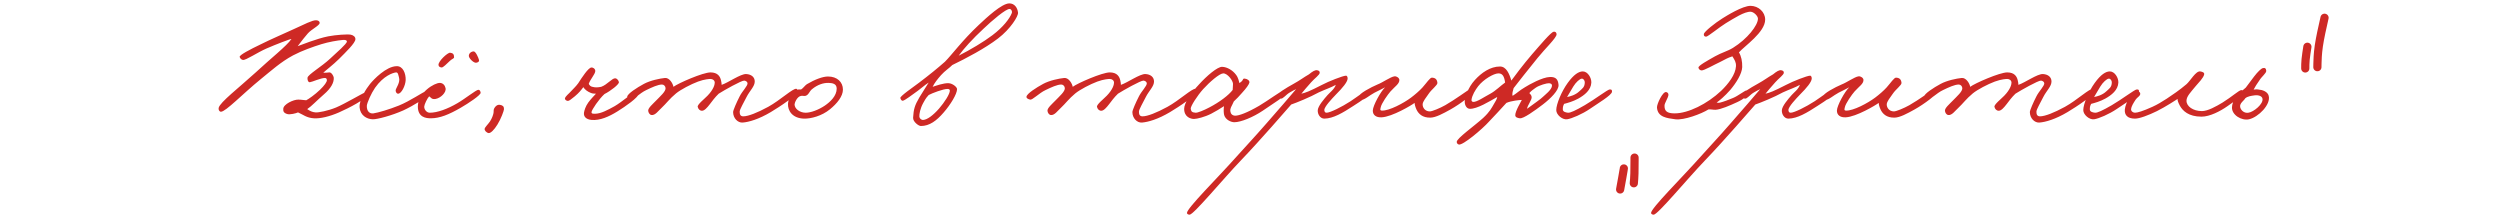 <?xml version="1.0" encoding="UTF-8"?> <svg xmlns="http://www.w3.org/2000/svg" width="305" height="27" viewBox="0 0 305 27" fill="none"><path d="M44.719 11.592C44.699 12.092 42.579 13.172 41.359 13.713C40.219 14.213 39.059 14.492 38.279 14.432C37.399 14.373 36.999 13.992 36.359 13.713C36.099 13.832 35.399 14.012 35.039 13.912C34.599 13.773 34.539 13.572 34.559 13.273C34.579 12.713 35.819 12.133 36.399 12.152C36.799 12.152 37.119 12.232 37.359 12.232C37.639 12.092 38.419 11.553 39.039 10.953C39.559 10.453 39.919 9.973 39.879 9.753C39.859 9.613 39.799 9.513 39.639 9.513C39.119 9.513 38.119 9.993 37.799 10.033C37.579 10.053 37.479 9.693 37.519 9.473C37.579 9.093 39.259 8.113 40.279 7.153C41.119 6.373 42.319 5.333 42.319 5.073C42.319 4.893 42.099 4.853 41.839 4.873C41.159 4.933 40.099 5.113 39.199 5.393C38.179 5.713 36.859 6.173 35.759 6.753C34.259 7.553 33.079 8.633 31.839 9.633C29.579 11.473 27.559 13.613 26.959 13.633C26.759 13.633 26.619 13.373 26.679 13.152C26.839 12.473 29.159 10.693 31.199 8.833C32.999 7.153 34.999 5.593 35.559 4.753C35.379 4.753 33.679 5.413 32.519 5.913C31.379 6.413 29.979 7.373 29.639 7.313C29.439 7.273 29.319 7.153 29.239 6.953C29.159 6.733 30.499 6.033 31.839 5.393C33.039 4.793 34.539 4.153 35.839 3.553C37.119 2.973 38.099 2.453 38.559 2.473C38.779 2.473 38.999 2.573 38.999 2.793C38.999 3.113 38.019 3.553 37.559 4.073C37.279 4.393 36.759 5.033 36.319 5.633C36.679 5.513 38.619 4.713 40.039 4.433C40.979 4.253 42.399 4.153 42.799 4.233C43.099 4.293 43.379 4.493 43.359 4.793C43.339 5.253 42.219 6.333 41.359 7.193C40.659 7.893 39.679 8.633 39.439 8.873C39.819 8.873 39.819 8.873 40.159 8.833C40.419 8.793 40.699 9.253 40.719 9.473C40.759 10.072 40.379 10.773 39.519 11.512C38.599 12.312 37.999 12.973 37.479 13.312C37.839 13.553 38.079 13.672 38.479 13.713C38.839 13.752 40.039 13.512 40.999 13.113C42.059 12.672 44.319 11.332 44.479 11.312C44.659 11.293 44.719 11.412 44.719 11.592ZM52.193 11.592C52.173 11.812 50.453 12.893 49.193 13.473C47.813 14.092 46.013 14.572 45.473 14.553C44.713 14.533 43.953 14.053 43.873 13.113C43.793 12.152 44.713 10.773 45.153 10.232C45.613 9.673 47.113 8.093 48.393 8.073C49.173 8.053 49.513 8.973 49.493 9.753C49.473 10.432 48.973 11.453 48.553 11.432C48.353 11.412 48.253 11.172 48.273 10.992C48.313 10.732 48.873 10.033 48.673 9.433C48.593 9.173 48.573 8.813 48.313 8.833C47.953 8.873 46.793 9.233 45.753 10.713C45.273 11.412 44.773 12.553 44.753 12.912C44.733 13.592 45.113 13.893 45.553 13.832C46.113 13.752 47.493 13.352 48.673 12.873C50.013 12.332 51.633 11.213 51.913 11.152C52.113 11.113 52.213 11.393 52.193 11.592ZM58.437 7.313C58.497 7.533 58.237 7.673 58.017 7.653C57.697 7.613 57.177 7.073 57.197 6.793C57.217 6.493 57.497 6.273 57.797 6.273C58.037 6.273 58.377 7.053 58.437 7.313ZM55.397 6.993C55.397 7.153 55.097 7.193 54.837 7.473C54.537 7.753 54.057 8.253 53.877 8.233C53.677 8.213 53.517 8.133 53.497 7.933C53.437 7.493 54.617 6.393 54.917 6.433C55.277 6.473 55.397 6.633 55.397 6.993ZM58.637 11.312C58.677 11.592 57.137 12.613 56.197 13.152C54.777 13.973 53.657 14.432 52.557 14.432C51.997 14.432 50.977 14.332 50.977 12.992C50.977 11.312 52.997 10.092 53.677 10.113C54.037 10.133 54.277 10.393 54.357 10.752C54.477 11.293 53.737 11.973 53.137 12.072C52.637 12.152 52.597 11.893 52.357 11.752C52.117 12.012 51.777 12.732 51.757 12.992C51.737 13.352 52.037 13.752 52.437 13.752C53.357 13.752 54.597 13.293 55.797 12.592C56.737 12.053 58.097 10.953 58.357 10.953C58.537 10.953 58.617 11.133 58.637 11.312ZM61.488 13.312C61.488 13.492 61.108 14.533 60.688 15.193C60.288 15.852 59.848 16.273 59.608 16.233C59.348 16.192 59.088 15.912 59.128 15.713C59.148 15.533 59.548 15.152 59.768 14.832C60.028 14.432 60.148 14.072 60.208 13.793C60.248 13.572 60.188 13.432 60.288 13.232C60.428 12.953 60.688 12.732 61.008 12.793C61.328 12.852 61.488 12.973 61.488 13.312ZM77.946 11.432C77.846 11.912 76.326 12.973 75.326 13.592C74.266 14.252 73.186 14.713 72.186 14.633C71.486 14.572 71.186 14.213 71.246 13.752C71.286 13.473 71.426 12.992 71.766 12.512C72.086 12.072 72.566 11.592 72.706 11.432C72.406 11.432 72.266 11.412 72.026 11.312C71.686 11.172 71.346 10.932 71.166 10.633C70.886 11.012 70.626 11.332 70.126 11.752C69.726 12.072 69.446 12.312 69.286 12.312C69.106 12.312 68.886 12.152 68.926 11.992C69.006 11.713 69.386 11.453 69.686 11.113C70.026 10.732 70.206 10.613 70.546 10.152C71.006 9.433 71.766 8.273 72.146 8.233C72.326 8.213 72.626 8.373 72.626 8.673C72.586 9.093 72.046 9.613 71.826 10.232C71.926 10.412 72.046 10.553 72.266 10.592C72.646 10.693 72.926 10.672 73.346 10.592C74.086 10.332 74.686 9.513 75.066 9.553C75.286 9.573 75.486 9.833 75.506 10.033C75.526 10.293 74.506 11.092 73.746 11.473C73.086 12.072 72.186 13.393 72.166 13.672C72.146 13.912 72.426 13.873 72.666 13.873C73.326 13.852 74.126 13.432 74.986 12.953C75.826 12.473 77.406 11.133 77.666 11.072C77.866 11.033 77.986 11.252 77.946 11.432ZM97.32 11.113C97.28 11.613 95.14 13.012 94.04 13.672C92.56 14.553 91.36 14.893 90.6 14.953C90.02 14.992 89.44 14.432 89.44 13.672C89.44 13.453 89.86 12.492 90.24 11.752C90.56 11.113 91.22 10.492 91.2 10.152C91.18 9.973 90.98 9.853 90.8 9.833C90.46 9.813 88.34 11.012 87.68 11.432C87.22 11.873 86.86 12.373 86.6 12.713C86.26 13.152 85.94 13.512 85.64 13.512C85.38 13.512 85.18 13.312 85.12 13.033C85.06 12.752 85.94 12.072 86.32 11.672C87.04 10.932 87.2 10.332 87.2 10.092C87.2 9.793 86.94 9.633 86.68 9.633C86.56 9.633 85.98 9.653 85.16 9.953C84.3 10.273 83.04 10.932 82.48 11.393C81.68 12.053 81.3 12.613 80.68 13.193C80.32 13.512 79.94 14.092 79.48 14.033C79.24 13.992 79.1 13.732 79.08 13.512C79.06 13.172 79.62 12.713 80.04 12.273C80.56 11.732 81.22 11.172 81.2 10.752C81.18 10.512 81 10.312 80.76 10.312C80.28 10.312 79.54 10.652 78.84 10.992C78.06 11.352 77.24 12.232 76.96 12.152C76.74 12.092 76.5 12.012 76.52 11.793C76.56 11.432 77.7 10.693 78.56 10.232C79.34 9.813 80.5 9.573 81.12 9.513C81.66 9.453 82.1 10.193 82.16 10.592C82.74 10.152 85.76 8.833 86.68 8.833C87.58 8.833 87.86 9.353 87.96 9.793C88.02 10.012 88.04 10.232 88.04 10.352C88.84 10.092 90.36 8.993 91.04 9.033C91.66 9.073 92.06 9.393 92.08 9.913C92.1 10.533 91.46 11.072 91.08 11.832C90.74 12.533 90.24 13.332 90.24 13.633C90.24 13.973 90.34 14.193 90.68 14.193C91.28 14.193 92.4 13.752 93.72 13.033C95.18 12.232 96.74 10.752 97.16 10.832C97.26 10.852 97.32 11.012 97.32 11.113ZM102.837 10.932C102.837 11.752 102.117 12.633 101.257 13.332C100.257 14.152 98.936 14.492 98.097 14.473C96.656 14.432 96.097 13.492 96.136 12.672C96.156 12.172 96.496 11.373 97.097 11.012C97.296 10.893 97.556 10.912 97.737 10.912C97.977 10.773 98.197 10.432 98.436 10.273C99.416 9.693 100.377 9.333 101.017 9.333C102.137 9.333 102.837 10.012 102.837 10.932ZM102.077 10.812C102.077 10.193 101.537 10.133 101.097 10.113C100.457 10.092 99.737 10.332 99.076 10.873C98.737 11.133 98.677 11.572 98.276 11.693C98.076 11.732 97.996 11.672 97.757 11.693C97.237 11.752 96.936 12.572 96.936 12.732C96.936 13.273 97.576 13.752 98.296 13.752C98.916 13.752 99.837 13.412 100.617 12.893C101.297 12.432 102.077 11.693 102.077 10.812ZM124.2 1.553C124.24 1.973 123.28 3.533 121.76 4.693C120.2 5.893 117.8 7.153 116.18 7.933C115.84 8.293 115.28 8.633 114.8 9.173C114.36 9.673 114 10.133 113.78 10.592C114.16 10.473 115.12 10.113 115.74 10.152C116.2 10.172 116.76 10.613 116.76 10.873C116.76 11.473 115.96 12.773 115.12 13.732C114.26 14.732 113.4 15.373 112.34 15.373C112.08 15.373 111.36 14.852 111.4 14.352C111.46 13.352 111.58 12.873 112.16 11.893C112.58 11.193 112.92 10.693 113.3 10.072C112.74 10.432 112.5 10.693 111.98 11.072C111.28 11.572 110.4 12.252 110.14 12.293C110 12.312 109.88 12.133 109.84 11.953C109.8 11.732 111.46 10.592 112.12 10.092C113.34 9.173 114.42 8.293 115.28 7.533C116.14 6.673 117.36 4.973 119.4 3.053C120.38 2.133 122.22 0.413 123.14 0.413C123.76 0.413 124.14 0.933 124.2 1.553ZM123.44 1.593C123.52 1.373 123.38 1.113 123.18 1.093C122.74 1.053 121.02 2.513 119.98 3.513C118.68 4.713 117.54 5.973 116.96 6.793C118.38 6.073 120 5.113 121.08 4.293C122.38 3.313 123.18 2.273 123.44 1.593ZM115.88 11.033C115.88 10.912 115.74 10.852 115.62 10.852C115.1 10.832 113.7 11.373 113.3 11.592C113.16 11.752 112.98 11.912 112.64 12.553C112.26 13.232 112.14 13.932 112.16 14.232C112.18 14.453 112.4 14.652 112.64 14.633C113.14 14.592 113.84 14.072 114.56 13.252C115.22 12.492 115.9 11.453 115.88 11.033ZM146.031 11.113C145.991 11.613 143.851 13.012 142.751 13.672C141.271 14.553 140.071 14.893 139.311 14.953C138.731 14.992 138.151 14.432 138.151 13.672C138.151 13.453 138.571 12.492 138.951 11.752C139.271 11.113 139.931 10.492 139.911 10.152C139.891 9.973 139.691 9.853 139.511 9.833C139.171 9.813 137.051 11.012 136.391 11.432C135.931 11.873 135.571 12.373 135.311 12.713C134.971 13.152 134.651 13.512 134.351 13.512C134.091 13.512 133.891 13.312 133.831 13.033C133.771 12.752 134.651 12.072 135.031 11.672C135.751 10.932 135.911 10.332 135.911 10.092C135.911 9.793 135.651 9.633 135.391 9.633C135.271 9.633 134.691 9.653 133.871 9.953C133.011 10.273 131.751 10.932 131.191 11.393C130.391 12.053 130.011 12.613 129.391 13.193C129.031 13.512 128.651 14.092 128.191 14.033C127.951 13.992 127.811 13.732 127.791 13.512C127.771 13.172 128.331 12.713 128.751 12.273C129.271 11.732 129.931 11.172 129.911 10.752C129.891 10.512 129.711 10.312 129.471 10.312C128.991 10.312 128.251 10.652 127.551 10.992C126.771 11.352 125.951 12.232 125.671 12.152C125.451 12.092 125.211 12.012 125.231 11.793C125.271 11.432 126.411 10.693 127.271 10.232C128.051 9.813 129.211 9.573 129.831 9.513C130.371 9.453 130.811 10.193 130.871 10.592C131.451 10.152 134.471 8.833 135.391 8.833C136.291 8.833 136.571 9.353 136.671 9.793C136.731 10.012 136.751 10.232 136.751 10.352C137.551 10.092 139.071 8.993 139.751 9.033C140.371 9.073 140.771 9.393 140.791 9.913C140.811 10.533 140.171 11.072 139.791 11.832C139.451 12.533 138.951 13.332 138.951 13.633C138.951 13.973 139.051 14.193 139.391 14.193C139.991 14.193 141.111 13.752 142.431 13.033C143.891 12.232 145.451 10.752 145.871 10.832C145.971 10.852 146.031 11.012 146.031 11.113ZM156.947 11.432C156.947 11.592 155.327 12.652 154.047 13.512C152.887 14.293 151.387 14.912 150.587 14.912C150.187 14.912 149.507 14.613 149.347 14.033C149.287 13.812 149.267 13.312 149.327 12.953C148.907 13.232 148.207 13.652 147.767 13.873C146.987 14.273 146.027 14.512 145.667 14.512C145.307 14.512 144.467 14.312 144.467 13.273C144.467 12.553 145.327 11.312 146.287 10.293C147.207 9.273 148.527 8.133 149.107 8.153C149.727 8.173 150.407 8.593 150.787 9.113C151.087 9.493 151.147 9.933 151.207 10.133C151.807 9.773 151.527 9.553 151.867 9.593C152.147 9.613 152.467 9.813 152.427 10.072C152.387 10.293 152.027 10.793 151.527 11.332C151.207 11.693 150.867 12.072 150.527 12.373C150.247 13.033 150.047 13.172 150.107 13.592C150.147 13.893 150.347 14.113 150.707 14.113C151.147 14.113 152.127 13.773 153.607 12.912C154.607 12.332 156.387 11.012 156.667 10.992C156.907 10.973 156.947 11.213 156.947 11.432ZM150.427 10.232C150.427 9.853 149.767 8.933 149.227 8.953C148.767 8.973 147.587 9.993 146.787 10.873C146.087 11.652 145.227 12.973 145.267 13.273C145.327 13.652 145.467 13.713 145.867 13.752C146.107 13.773 146.887 13.453 147.527 13.113C148.767 12.473 149.907 11.613 150.387 10.973C150.387 10.773 150.427 10.533 150.427 10.232ZM167.167 11.152C167.147 11.672 166.067 12.293 165.127 12.912C163.807 13.773 162.667 14.453 161.567 14.473C161.067 14.473 160.727 13.932 160.767 13.432C160.807 12.932 161.507 12.113 161.967 11.592C162.207 11.312 162.807 10.873 162.967 10.352C162.367 10.693 161.707 10.893 160.887 11.273C159.847 11.852 158.167 12.533 157.527 12.752C156.867 13.492 153.847 17.012 151.367 19.593C149.167 21.892 145.607 26.212 145.127 26.192C145.007 26.192 144.827 26.133 144.807 25.992C144.767 25.433 148.527 21.733 150.927 19.032C152.327 17.473 152.847 16.953 154.527 15.033C155.707 13.693 157.627 11.473 158.127 10.873C157.747 11.033 157.827 11.033 157.367 11.273C156.867 11.553 156.547 12.072 156.247 12.033C156.067 12.012 155.947 11.852 155.847 11.672C155.727 11.432 156.907 10.732 157.807 10.232C158.647 9.773 159.047 9.433 159.687 9.073C160.127 8.713 160.447 8.513 160.707 8.573C160.907 8.613 161.007 8.693 161.007 8.873C161.007 9.133 160.367 9.573 159.967 10.033C159.487 10.572 158.947 11.193 158.767 11.432C159.287 11.312 159.727 11.152 161.287 10.352C162.067 9.933 163.847 9.233 164.207 9.233C164.367 9.233 164.427 9.453 164.407 9.633C164.347 10.033 163.867 10.652 162.927 11.592C162.527 12.012 161.547 13.033 161.567 13.432C161.587 13.633 161.647 13.752 161.847 13.752C162.267 13.752 163.687 13.053 164.767 12.352C165.587 11.812 166.607 11.012 166.847 10.992C166.987 10.973 167.167 11.012 167.167 11.152ZM179.703 11.193C179.763 11.473 178.143 12.693 176.963 13.352C176.063 13.852 175.183 14.332 174.523 14.352C173.523 14.373 173.063 13.873 172.823 13.393C172.663 13.053 172.583 12.732 172.583 12.553C172.223 12.832 169.843 14.252 168.563 14.312C167.863 14.352 167.463 14.012 167.483 13.473C167.503 12.873 168.443 11.152 168.983 10.652C168.623 10.852 168.183 11.053 167.683 11.312C167.043 11.652 166.463 12.213 166.043 12.193C165.843 12.172 165.703 12.012 165.723 11.832C165.783 11.412 167.283 10.633 168.043 10.312C168.683 10.072 169.643 9.373 170.123 9.313C170.383 9.273 170.723 9.513 170.723 9.753C170.723 10.232 170.243 10.492 169.643 11.152C169.323 11.512 168.523 12.633 168.443 13.113C168.423 13.273 168.303 13.473 168.583 13.492C169.483 13.533 171.263 12.572 172.143 11.912C172.623 11.553 173.183 11.072 173.543 10.672C174.063 10.092 174.463 9.453 174.703 9.473C175.123 9.493 175.323 9.693 175.363 10.113C175.383 10.393 174.663 10.893 174.303 11.432C173.983 11.893 173.583 12.373 173.563 12.713C173.543 13.113 173.843 13.592 174.443 13.592C174.723 13.592 175.683 13.193 176.323 12.832C177.483 12.172 179.123 10.973 179.303 10.873C179.563 10.732 179.643 10.953 179.703 11.193ZM190.142 10.352C190.202 11.012 189.162 12.033 188.222 12.752C187.222 13.512 185.862 14.492 185.422 14.432C185.162 14.393 184.882 14.332 184.862 14.072C184.842 13.572 185.582 12.373 185.662 12.193C185.402 12.193 184.382 12.293 183.782 12.553C183.242 13.172 182.222 14.232 181.662 14.832C180.822 15.773 178.462 17.753 177.982 17.633C177.822 17.593 177.722 17.473 177.722 17.312C177.702 16.892 179.862 15.373 180.942 14.393C181.782 13.613 181.982 13.152 182.222 12.752C182.402 12.432 182.642 12.092 182.662 11.832C181.702 12.373 180.202 13.312 179.302 13.273C178.882 13.252 178.662 12.752 178.702 12.312C178.742 11.873 179.062 10.713 179.942 9.753C180.742 8.873 181.822 8.113 183.002 8.113C183.762 8.113 184.142 8.993 184.382 9.833C184.622 9.493 185.862 7.833 186.902 6.633C187.882 5.513 189.202 3.933 189.542 3.873C189.762 3.833 189.902 3.973 189.902 4.193C189.902 4.613 188.482 5.953 187.582 7.073C186.422 8.513 185.222 10.012 184.662 10.752C184.582 11.053 184.442 11.432 184.542 11.693C185.162 11.293 185.322 11.072 186.062 10.633C186.542 10.332 188.162 9.413 189.102 9.393C189.782 9.373 190.082 9.653 190.142 10.352ZM189.342 10.473C189.362 10.273 189.222 10.172 188.982 10.152C188.742 10.133 187.782 10.393 187.342 10.713C187.022 10.953 186.882 11.012 186.582 11.352C186.762 11.572 186.822 11.592 186.862 11.832C186.902 12.193 186.342 12.852 186.302 13.273C187.082 12.693 188.022 12.053 188.262 11.793C188.482 11.572 189.302 10.973 189.342 10.473ZM183.622 10.072C183.522 9.313 183.302 8.933 182.782 8.953C182.222 8.973 181.002 9.673 180.342 10.512C180.002 10.953 179.582 11.633 179.522 12.193C179.502 12.293 179.602 12.412 179.702 12.432C180.142 12.492 181.122 11.793 181.822 11.432C182.482 11.072 183.082 10.453 183.622 10.072ZM196.663 11.193C196.643 11.613 194.903 12.633 193.983 13.273C193.023 13.932 191.743 14.473 191.183 14.553C190.623 14.633 189.863 14.012 189.863 13.432C189.863 12.693 190.523 11.133 191.263 10.113C192.003 9.093 192.603 8.713 193.103 8.713C193.703 8.713 194.163 9.493 194.143 10.072C194.103 10.992 193.303 11.613 192.543 12.033C191.923 12.373 191.283 12.553 190.823 12.672C190.683 12.932 190.663 13.092 190.663 13.352C190.663 13.652 191.063 13.732 191.303 13.752C191.583 13.773 192.203 13.492 193.343 12.832C194.583 12.113 196.143 10.912 196.383 10.912C196.503 10.912 196.683 10.893 196.663 11.193ZM193.343 10.033C193.343 9.853 193.203 9.593 192.983 9.593C192.743 9.593 192.243 10.053 191.943 10.553C191.743 10.873 191.303 11.633 191.183 11.832C191.543 11.773 192.203 11.592 192.663 11.152C193.023 10.812 193.343 10.652 193.343 10.033ZM215.35 2.393C215.35 3.933 212.83 5.613 212.15 6.393C212.43 6.833 212.57 7.493 212.55 8.193C212.51 9.013 211.83 10.092 211.11 10.953C210.43 11.732 209.73 12.312 209.43 12.512C209.61 12.553 209.69 12.553 209.87 12.512C210.21 12.432 210.93 12.172 211.43 11.953C212.03 11.713 212.91 11.012 213.07 11.033C213.29 11.053 213.39 11.133 213.39 11.352C213.39 11.572 212.71 12.113 211.91 12.473C211.05 12.873 209.95 13.352 209.31 13.393C209.09 13.412 208.65 13.312 208.43 13.352C207.57 13.893 205.43 14.693 204.39 14.553C203.35 14.412 202.23 14.293 202.15 13.113C202.13 12.693 202.85 11.152 203.27 11.232C203.41 11.252 203.57 11.373 203.55 11.592C203.49 12.012 203.05 12.592 203.07 12.912C203.07 13.533 203.35 13.832 204.31 13.832C205.95 13.832 208.27 12.693 209.99 11.072C210.87 10.213 211.73 9.113 211.79 8.073C211.81 7.573 211.61 7.293 211.35 6.873C210.69 7.093 210.67 7.153 209.87 7.553C209.13 7.893 207.89 8.613 207.59 8.593C207.39 8.573 207.25 8.453 207.21 8.253C207.17 8.013 208.39 7.353 209.23 6.873C210.05 6.413 210.75 6.253 211.43 5.833C213.17 4.753 214.47 3.093 214.47 2.273C214.47 1.953 213.97 1.453 213.59 1.433C212.83 1.393 211.55 2.233 210.55 2.833C209.79 3.293 208.37 4.473 208.15 4.473C207.93 4.473 207.85 4.353 207.87 4.153C207.91 3.853 209.25 2.793 210.15 2.233C210.57 1.973 212.59 0.693 213.59 0.713C214.53 0.733 215.35 1.453 215.35 2.393ZM223.788 11.152C223.768 11.672 222.688 12.293 221.748 12.912C220.428 13.773 219.288 14.453 218.188 14.473C217.688 14.473 217.348 13.932 217.388 13.432C217.428 12.932 218.128 12.113 218.588 11.592C218.828 11.312 219.428 10.873 219.588 10.352C218.988 10.693 218.328 10.893 217.508 11.273C216.468 11.852 214.788 12.533 214.148 12.752C213.488 13.492 210.468 17.012 207.988 19.593C205.788 21.892 202.228 26.212 201.748 26.192C201.628 26.192 201.448 26.133 201.428 25.992C201.388 25.433 205.148 21.733 207.548 19.032C208.948 17.473 209.468 16.953 211.148 15.033C212.328 13.693 214.248 11.473 214.748 10.873C214.368 11.033 214.448 11.033 213.988 11.273C213.488 11.553 213.168 12.072 212.868 12.033C212.688 12.012 212.568 11.852 212.468 11.672C212.348 11.432 213.528 10.732 214.428 10.232C215.268 9.773 215.668 9.433 216.308 9.073C216.748 8.713 217.068 8.513 217.328 8.573C217.528 8.613 217.628 8.693 217.628 8.873C217.628 9.133 216.988 9.573 216.588 10.033C216.108 10.572 215.568 11.193 215.388 11.432C215.908 11.312 216.348 11.152 217.908 10.352C218.688 9.933 220.468 9.233 220.828 9.233C220.988 9.233 221.048 9.453 221.028 9.633C220.968 10.033 220.488 10.652 219.548 11.592C219.148 12.012 218.168 13.033 218.188 13.432C218.208 13.633 218.268 13.752 218.468 13.752C218.888 13.752 220.308 13.053 221.388 12.352C222.208 11.812 223.228 11.012 223.468 10.992C223.608 10.973 223.788 11.012 223.788 11.152ZM236.324 11.193C236.384 11.473 234.764 12.693 233.584 13.352C232.684 13.852 231.804 14.332 231.144 14.352C230.144 14.373 229.684 13.873 229.444 13.393C229.284 13.053 229.204 12.732 229.204 12.553C228.844 12.832 226.464 14.252 225.184 14.312C224.484 14.352 224.084 14.012 224.104 13.473C224.124 12.873 225.064 11.152 225.604 10.652C225.244 10.852 224.804 11.053 224.304 11.312C223.664 11.652 223.084 12.213 222.664 12.193C222.464 12.172 222.324 12.012 222.344 11.832C222.404 11.412 223.904 10.633 224.664 10.312C225.304 10.072 226.264 9.373 226.744 9.313C227.004 9.273 227.344 9.513 227.344 9.753C227.344 10.232 226.864 10.492 226.264 11.152C225.944 11.512 225.144 12.633 225.064 13.113C225.044 13.273 224.924 13.473 225.204 13.492C226.104 13.533 227.884 12.572 228.764 11.912C229.244 11.553 229.804 11.072 230.164 10.672C230.684 10.092 231.084 9.453 231.324 9.473C231.744 9.493 231.944 9.693 231.984 10.113C232.004 10.393 231.284 10.893 230.924 11.432C230.604 11.893 230.204 12.373 230.184 12.713C230.164 13.113 230.464 13.592 231.064 13.592C231.344 13.592 232.304 13.193 232.944 12.832C234.104 12.172 235.744 10.973 235.924 10.873C236.184 10.732 236.264 10.953 236.324 11.193ZM255.523 11.113C255.483 11.613 253.343 13.012 252.243 13.672C250.763 14.553 249.563 14.893 248.803 14.953C248.223 14.992 247.643 14.432 247.643 13.672C247.643 13.453 248.063 12.492 248.443 11.752C248.763 11.113 249.423 10.492 249.403 10.152C249.383 9.973 249.183 9.853 249.003 9.833C248.663 9.813 246.543 11.012 245.883 11.432C245.423 11.873 245.063 12.373 244.803 12.713C244.463 13.152 244.143 13.512 243.843 13.512C243.583 13.512 243.383 13.312 243.323 13.033C243.263 12.752 244.143 12.072 244.523 11.672C245.243 10.932 245.403 10.332 245.403 10.092C245.403 9.793 245.143 9.633 244.883 9.633C244.763 9.633 244.183 9.653 243.363 9.953C242.503 10.273 241.243 10.932 240.683 11.393C239.883 12.053 239.503 12.613 238.883 13.193C238.523 13.512 238.143 14.092 237.683 14.033C237.443 13.992 237.303 13.732 237.283 13.512C237.263 13.172 237.823 12.713 238.243 12.273C238.763 11.732 239.423 11.172 239.403 10.752C239.383 10.512 239.203 10.312 238.963 10.312C238.483 10.312 237.743 10.652 237.043 10.992C236.263 11.352 235.443 12.232 235.163 12.152C234.943 12.092 234.703 12.012 234.723 11.793C234.763 11.432 235.903 10.693 236.763 10.232C237.543 9.813 238.703 9.573 239.323 9.513C239.863 9.453 240.303 10.193 240.363 10.592C240.943 10.152 243.963 8.833 244.883 8.833C245.783 8.833 246.063 9.353 246.163 9.793C246.223 10.012 246.243 10.232 246.243 10.352C247.043 10.092 248.563 8.993 249.243 9.033C249.863 9.073 250.263 9.393 250.283 9.913C250.303 10.533 249.663 11.072 249.283 11.832C248.943 12.533 248.443 13.332 248.443 13.633C248.443 13.973 248.543 14.193 248.883 14.193C249.483 14.193 250.603 13.752 251.923 13.033C253.383 12.232 254.943 10.752 255.363 10.832C255.463 10.852 255.523 11.012 255.523 11.113ZM260.96 11.193C260.94 11.613 259.2 12.633 258.28 13.273C257.32 13.932 256.04 14.473 255.48 14.553C254.92 14.633 254.16 14.012 254.16 13.432C254.16 12.693 254.82 11.133 255.56 10.113C256.3 9.093 256.9 8.713 257.4 8.713C258 8.713 258.46 9.493 258.44 10.072C258.4 10.992 257.6 11.613 256.84 12.033C256.22 12.373 255.58 12.553 255.12 12.672C254.98 12.932 254.96 13.092 254.96 13.352C254.96 13.652 255.36 13.732 255.6 13.752C255.88 13.773 256.5 13.492 257.64 12.832C258.88 12.113 260.44 10.912 260.68 10.912C260.8 10.912 260.98 10.893 260.96 11.193ZM257.64 10.033C257.64 9.853 257.5 9.593 257.28 9.593C257.04 9.593 256.54 10.053 256.24 10.553C256.04 10.873 255.6 11.633 255.48 11.832C255.84 11.773 256.5 11.592 256.96 11.152C257.32 10.812 257.64 10.652 257.64 10.033ZM273.751 11.312C273.651 11.613 272.611 12.352 271.751 12.953C270.871 13.572 269.591 14.232 268.591 14.232C266.991 14.232 266.291 13.512 265.951 12.912C265.751 12.533 265.631 12.232 265.671 12.072C265.431 12.213 264.271 12.992 263.151 13.553C262.131 14.053 261.031 14.473 260.471 14.473C259.531 14.473 259.171 14.012 259.231 13.352C259.311 12.512 260.151 11.033 260.871 11.152C261.011 11.172 261.131 11.332 261.111 11.473C261.071 11.752 260.731 11.873 260.551 12.152C260.271 12.572 260.011 13.012 259.991 13.312C259.971 13.572 260.231 13.752 260.471 13.752C260.771 13.752 261.451 13.553 262.591 13.033C263.171 12.773 263.771 12.412 264.351 12.033C264.991 11.613 265.931 10.973 266.751 10.273C267.231 9.853 267.891 8.633 268.431 8.713C268.671 8.753 268.951 8.833 268.911 9.073C268.831 9.493 268.231 10.092 267.871 10.512C267.271 11.252 266.751 11.752 266.751 12.293C266.751 12.973 267.551 13.553 268.631 13.553C269.351 13.553 270.351 12.992 271.151 12.512C272.251 11.832 273.151 11.012 273.431 10.992C273.571 10.973 273.811 11.113 273.751 11.312ZM276.782 11.693C277.062 12.752 275.522 14.293 274.382 14.553C273.482 14.752 272.262 14.033 272.302 13.092C272.322 12.273 272.962 11.533 273.982 10.693C274.342 10.213 274.682 9.753 275.002 9.333C275.442 8.753 275.882 8.353 276.042 8.313C276.322 8.233 276.462 8.353 276.482 8.633C276.502 8.933 275.922 9.333 275.642 9.813C275.342 10.232 275.102 10.613 274.942 10.932C275.142 10.912 275.362 10.873 275.582 10.932C275.982 10.953 276.662 11.172 276.782 11.693ZM276.022 12.033C275.962 11.713 275.522 11.572 275.062 11.633C274.622 11.693 274.202 11.752 273.922 11.992C273.782 12.273 273.202 12.592 273.302 13.072C273.402 13.512 273.842 13.832 274.302 13.752C274.942 13.672 276.162 12.672 276.022 12.033Z" fill="#CE2925"></path><path d="M281.244 8.351C281.244 8.021 281.244 7.691 281.286 7.249C281.329 6.808 281.414 6.265 281.501 5.705" stroke="#CE2925" stroke-linecap="round"></path><path d="M282.721 8.193C282.721 8.168 282.721 8.143 282.729 7.749C282.737 7.355 282.753 6.593 282.897 5.6C283.042 4.607 283.314 3.406 283.594 2.168" stroke="#CE2925" stroke-linecap="round"></path><path d="M198.109 20.55C198.109 20.563 198.109 20.576 198.076 20.763C198.044 20.951 197.979 21.313 197.911 21.712C197.843 22.111 197.773 22.535 197.656 23.115" stroke="#CE2925" stroke-linecap="round"></path><path d="M199.415 19.227C199.415 19.22 199.415 19.212 199.415 19.558C199.415 19.903 199.415 20.601 199.4 21.132C199.386 21.663 199.356 22.006 199.326 22.36" stroke="#CE2925" stroke-linecap="round"></path></svg> 